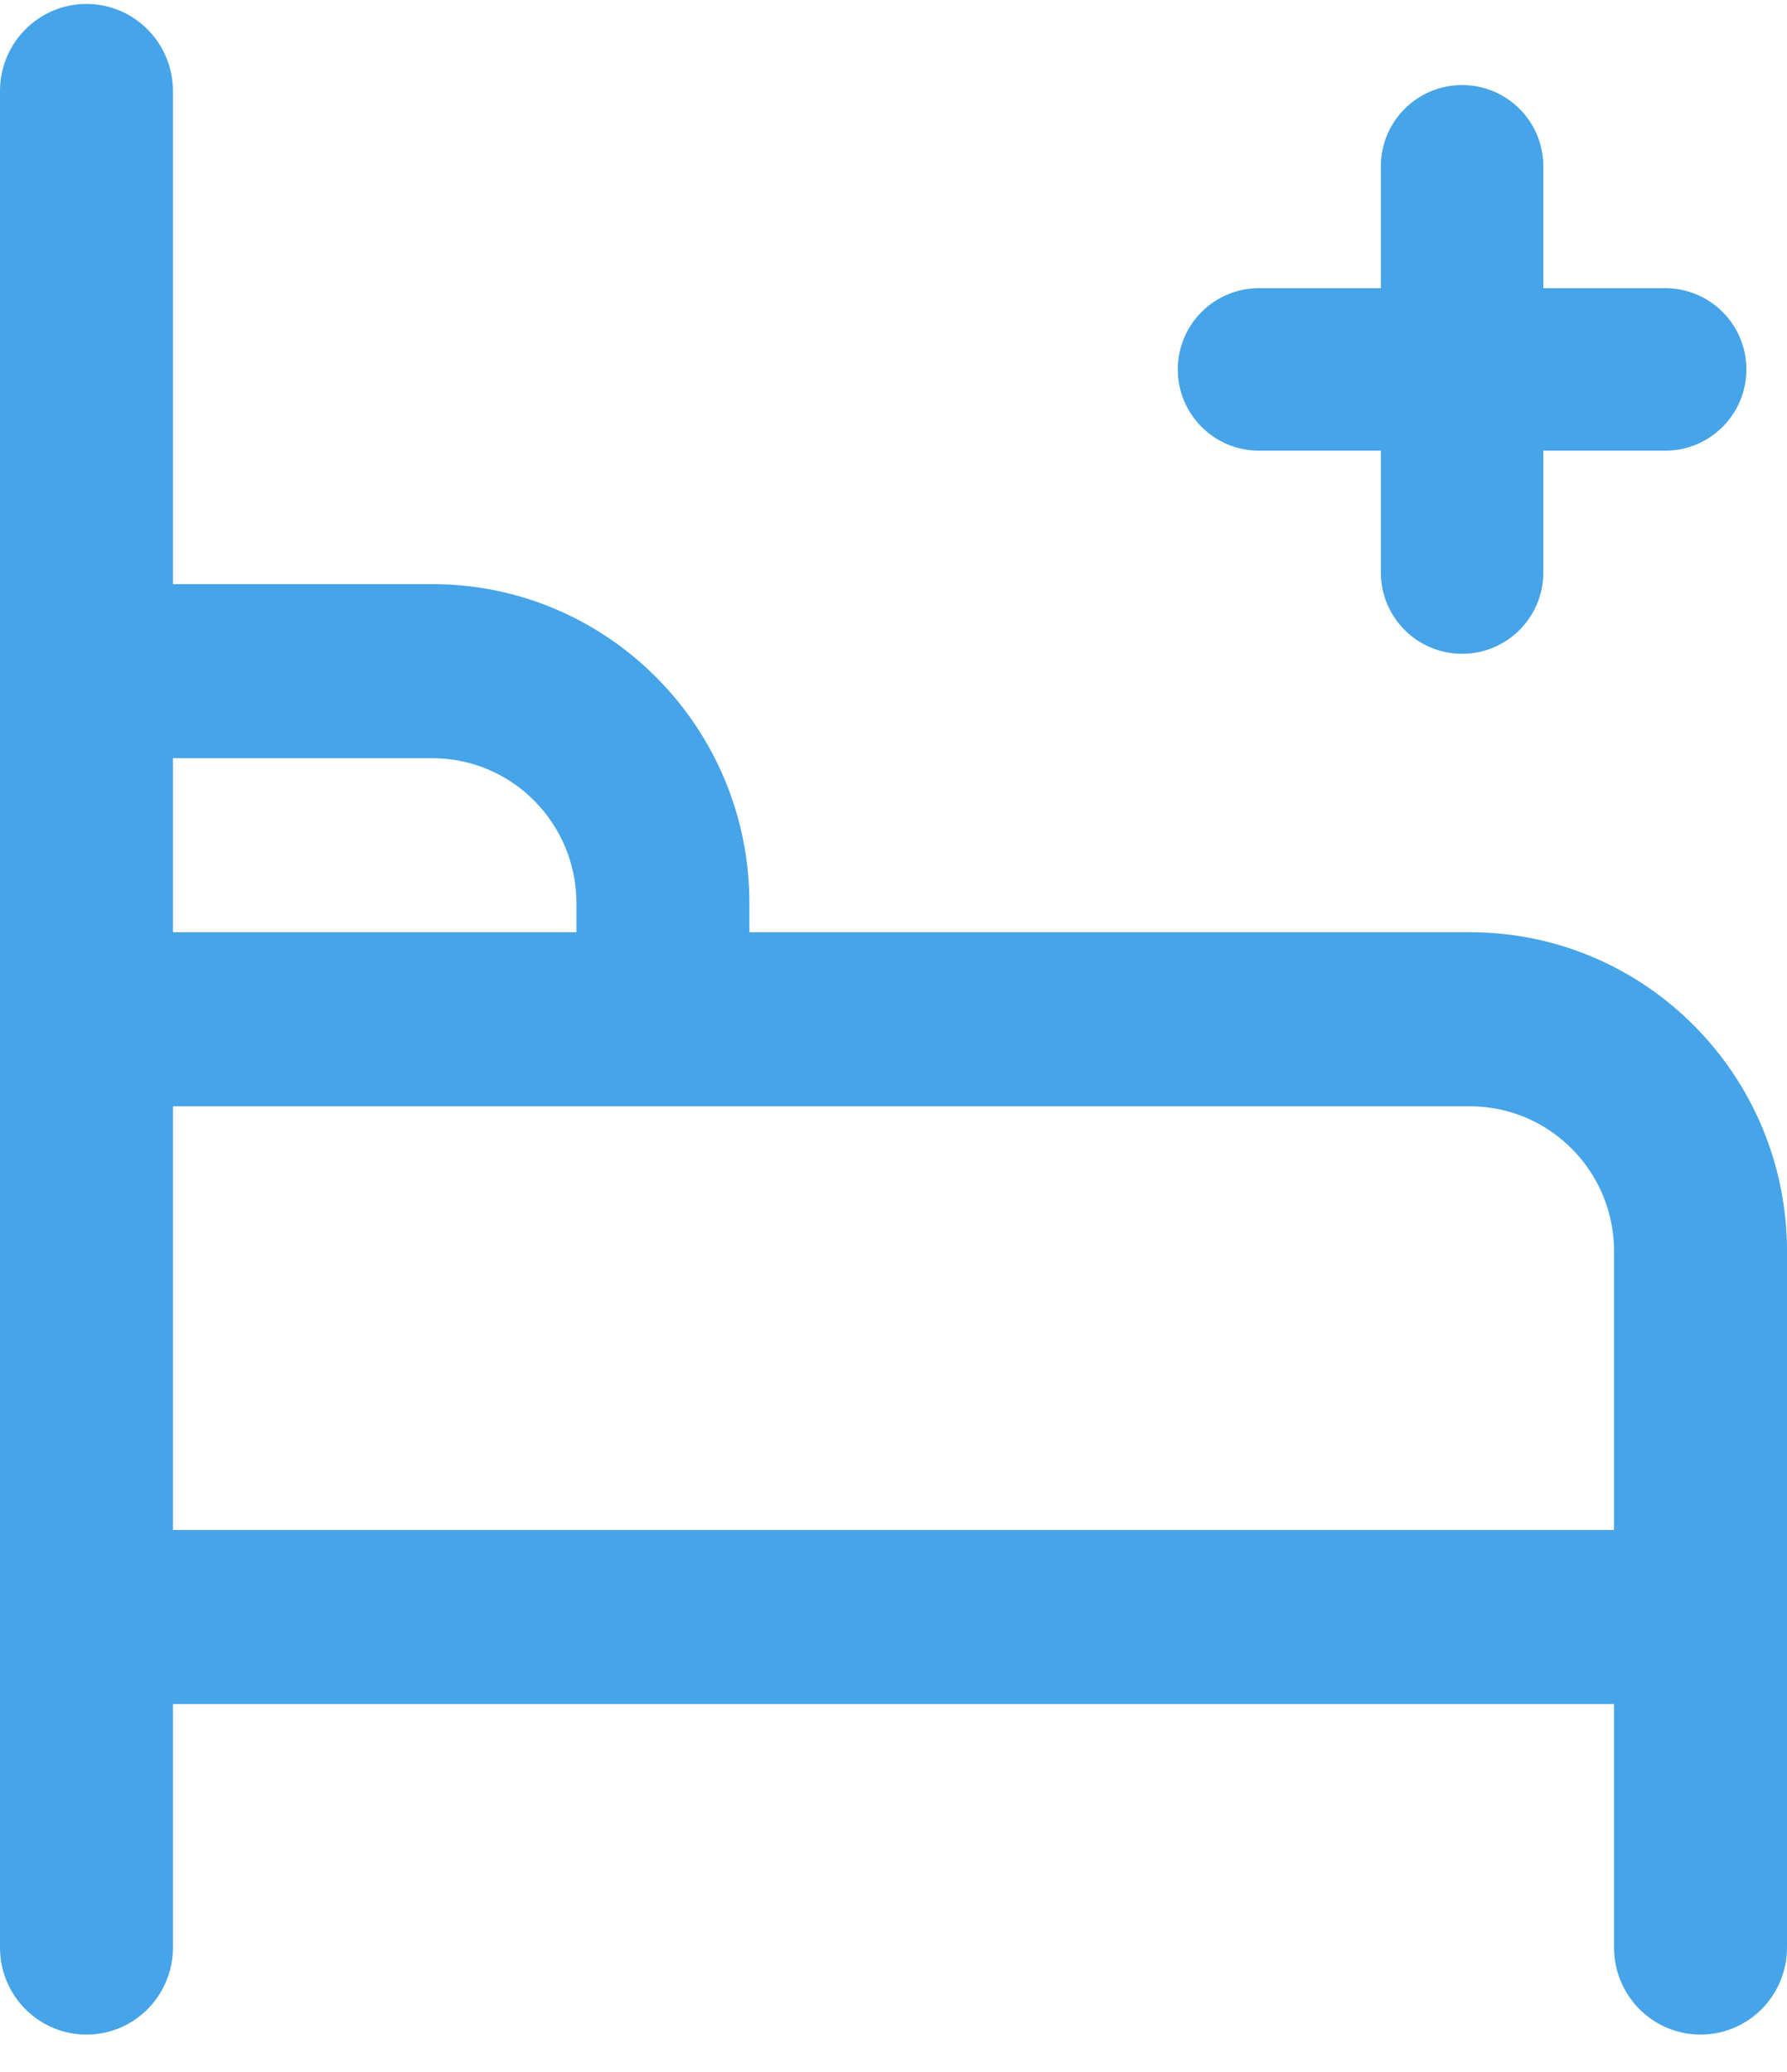 <svg 
 xmlns="http://www.w3.org/2000/svg"
 xmlns:xlink="http://www.w3.org/1999/xlink"
 width="44px" height="51px">
<path fill-rule="evenodd"  fill="rgb(70,164,232)"
 d="M41.871,50.084 C40.695,50.084 39.742,49.125 39.742,47.942 L39.742,41.948 L4.258,41.948 L4.258,47.942 C4.258,49.125 3.305,50.084 2.129,50.084 C0.953,50.084 -0.000,49.125 -0.000,47.942 L-0.000,2.240 C-0.000,1.057 0.953,0.097 2.129,0.097 C3.305,0.097 4.258,1.057 4.258,2.240 L4.258,14.379 L10.645,14.379 C14.956,14.379 18.452,17.896 18.452,22.234 L18.452,22.948 L36.193,22.948 C40.505,22.948 44.000,26.466 44.000,30.803 L44.000,47.942 C44.000,49.125 43.046,50.084 41.871,50.084 ZM14.193,22.234 C14.193,20.263 12.605,18.664 10.645,18.664 L4.258,18.664 L4.258,22.948 L14.193,22.948 L14.193,22.234 ZM39.742,30.803 C39.742,28.832 38.153,27.233 36.193,27.233 L4.258,27.233 L4.258,37.663 L39.742,37.663 L39.742,30.803 ZM41.000,11.094 L38.000,11.094 L38.000,14.094 C38.000,15.198 37.105,16.094 36.000,16.094 C34.895,16.094 34.000,15.198 34.000,14.094 L34.000,11.094 L30.999,11.094 C29.895,11.094 29.000,10.198 29.000,9.094 L29.000,9.093 C29.000,7.989 29.895,7.094 30.999,7.094 L34.000,7.094 L34.000,4.094 C34.000,2.989 34.895,2.094 36.000,2.094 C37.105,2.094 38.000,2.989 38.000,4.094 L38.000,7.094 L41.000,7.094 C42.105,7.094 43.000,7.989 43.000,9.093 L43.000,9.094 C43.000,10.198 42.105,11.094 41.000,11.094 Z"/>
</svg>
